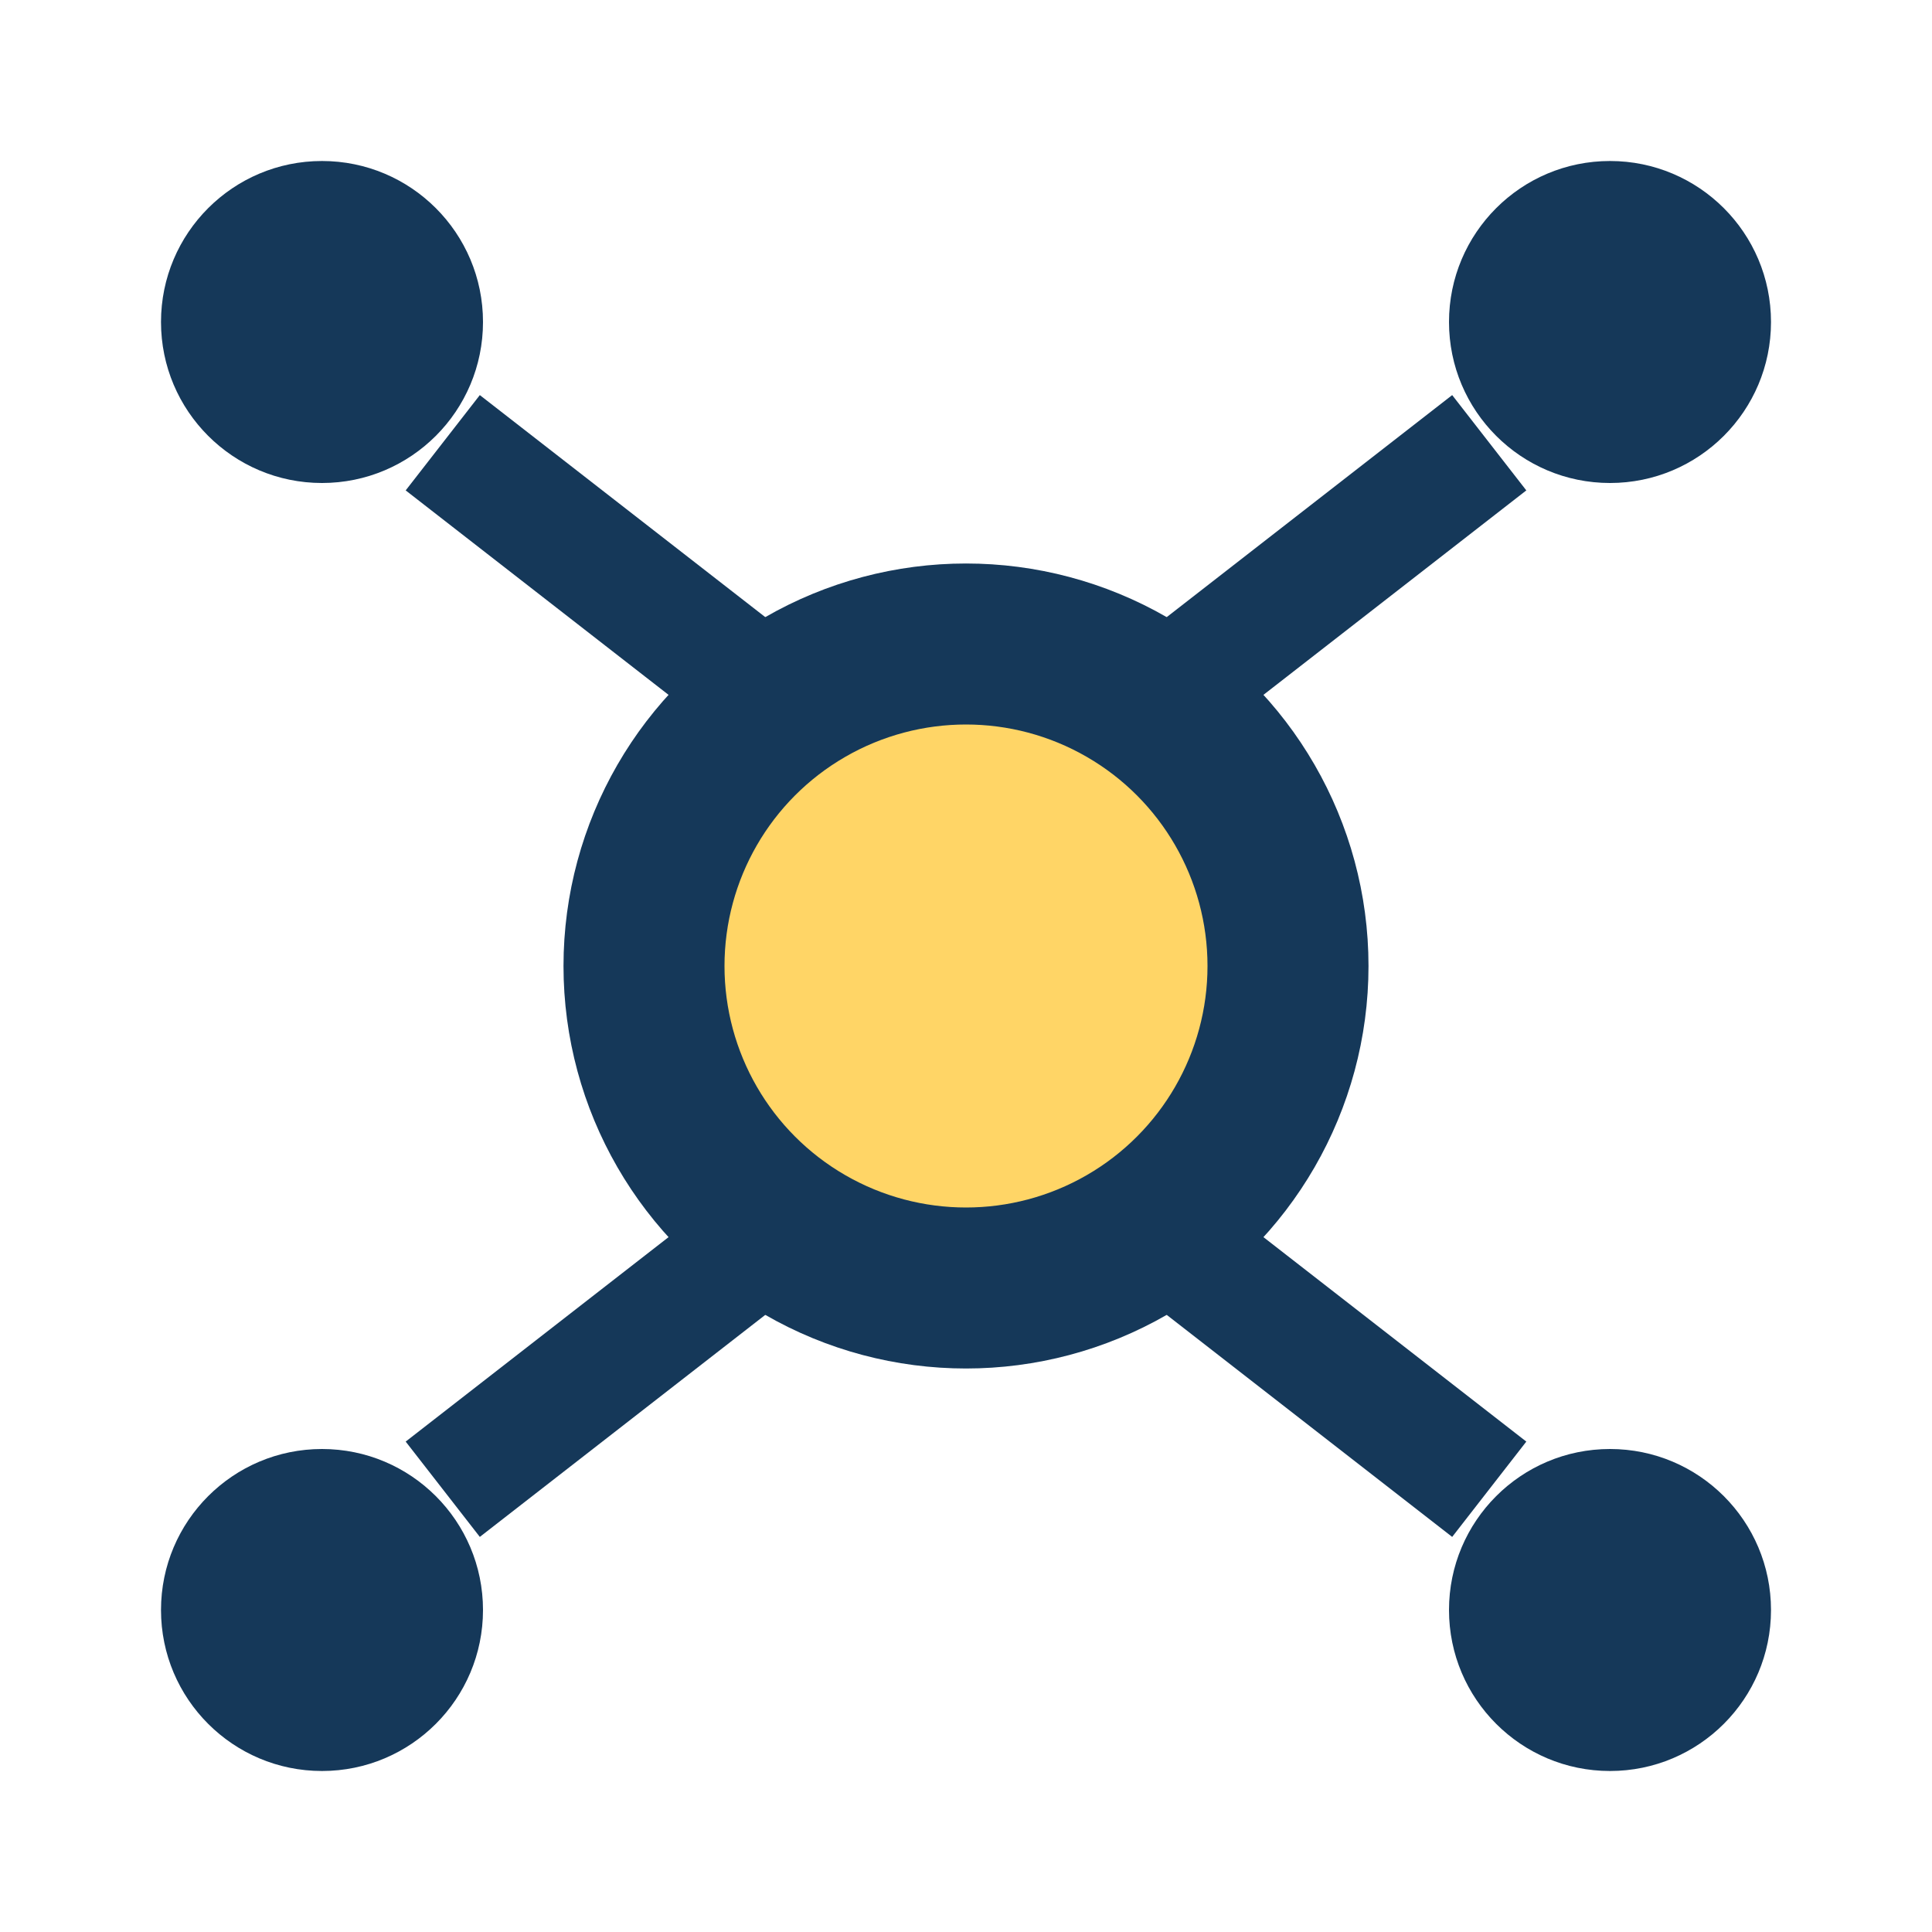 <?xml version="1.0" encoding="UTF-8"?>
<svg xmlns="http://www.w3.org/2000/svg" width="24" height="24" viewBox="0 0 24 24"><circle cx="12" cy="12" r="4" fill="#FFD566" stroke="#153859" stroke-width="2"/><circle cx="4" cy="4" r="2" fill="#153859"/><circle cx="20" cy="4" r="2" fill="#153859"/><circle cx="4" cy="20" r="2" fill="#153859"/><circle cx="20" cy="20" r="2" fill="#153859"/><path d="M10 9L5.5 5.5M14 9l4.5-3.5M10 15L5.5 18.5M14 15l4.5 3.5" stroke="#153859" stroke-width="1.5"/></svg>